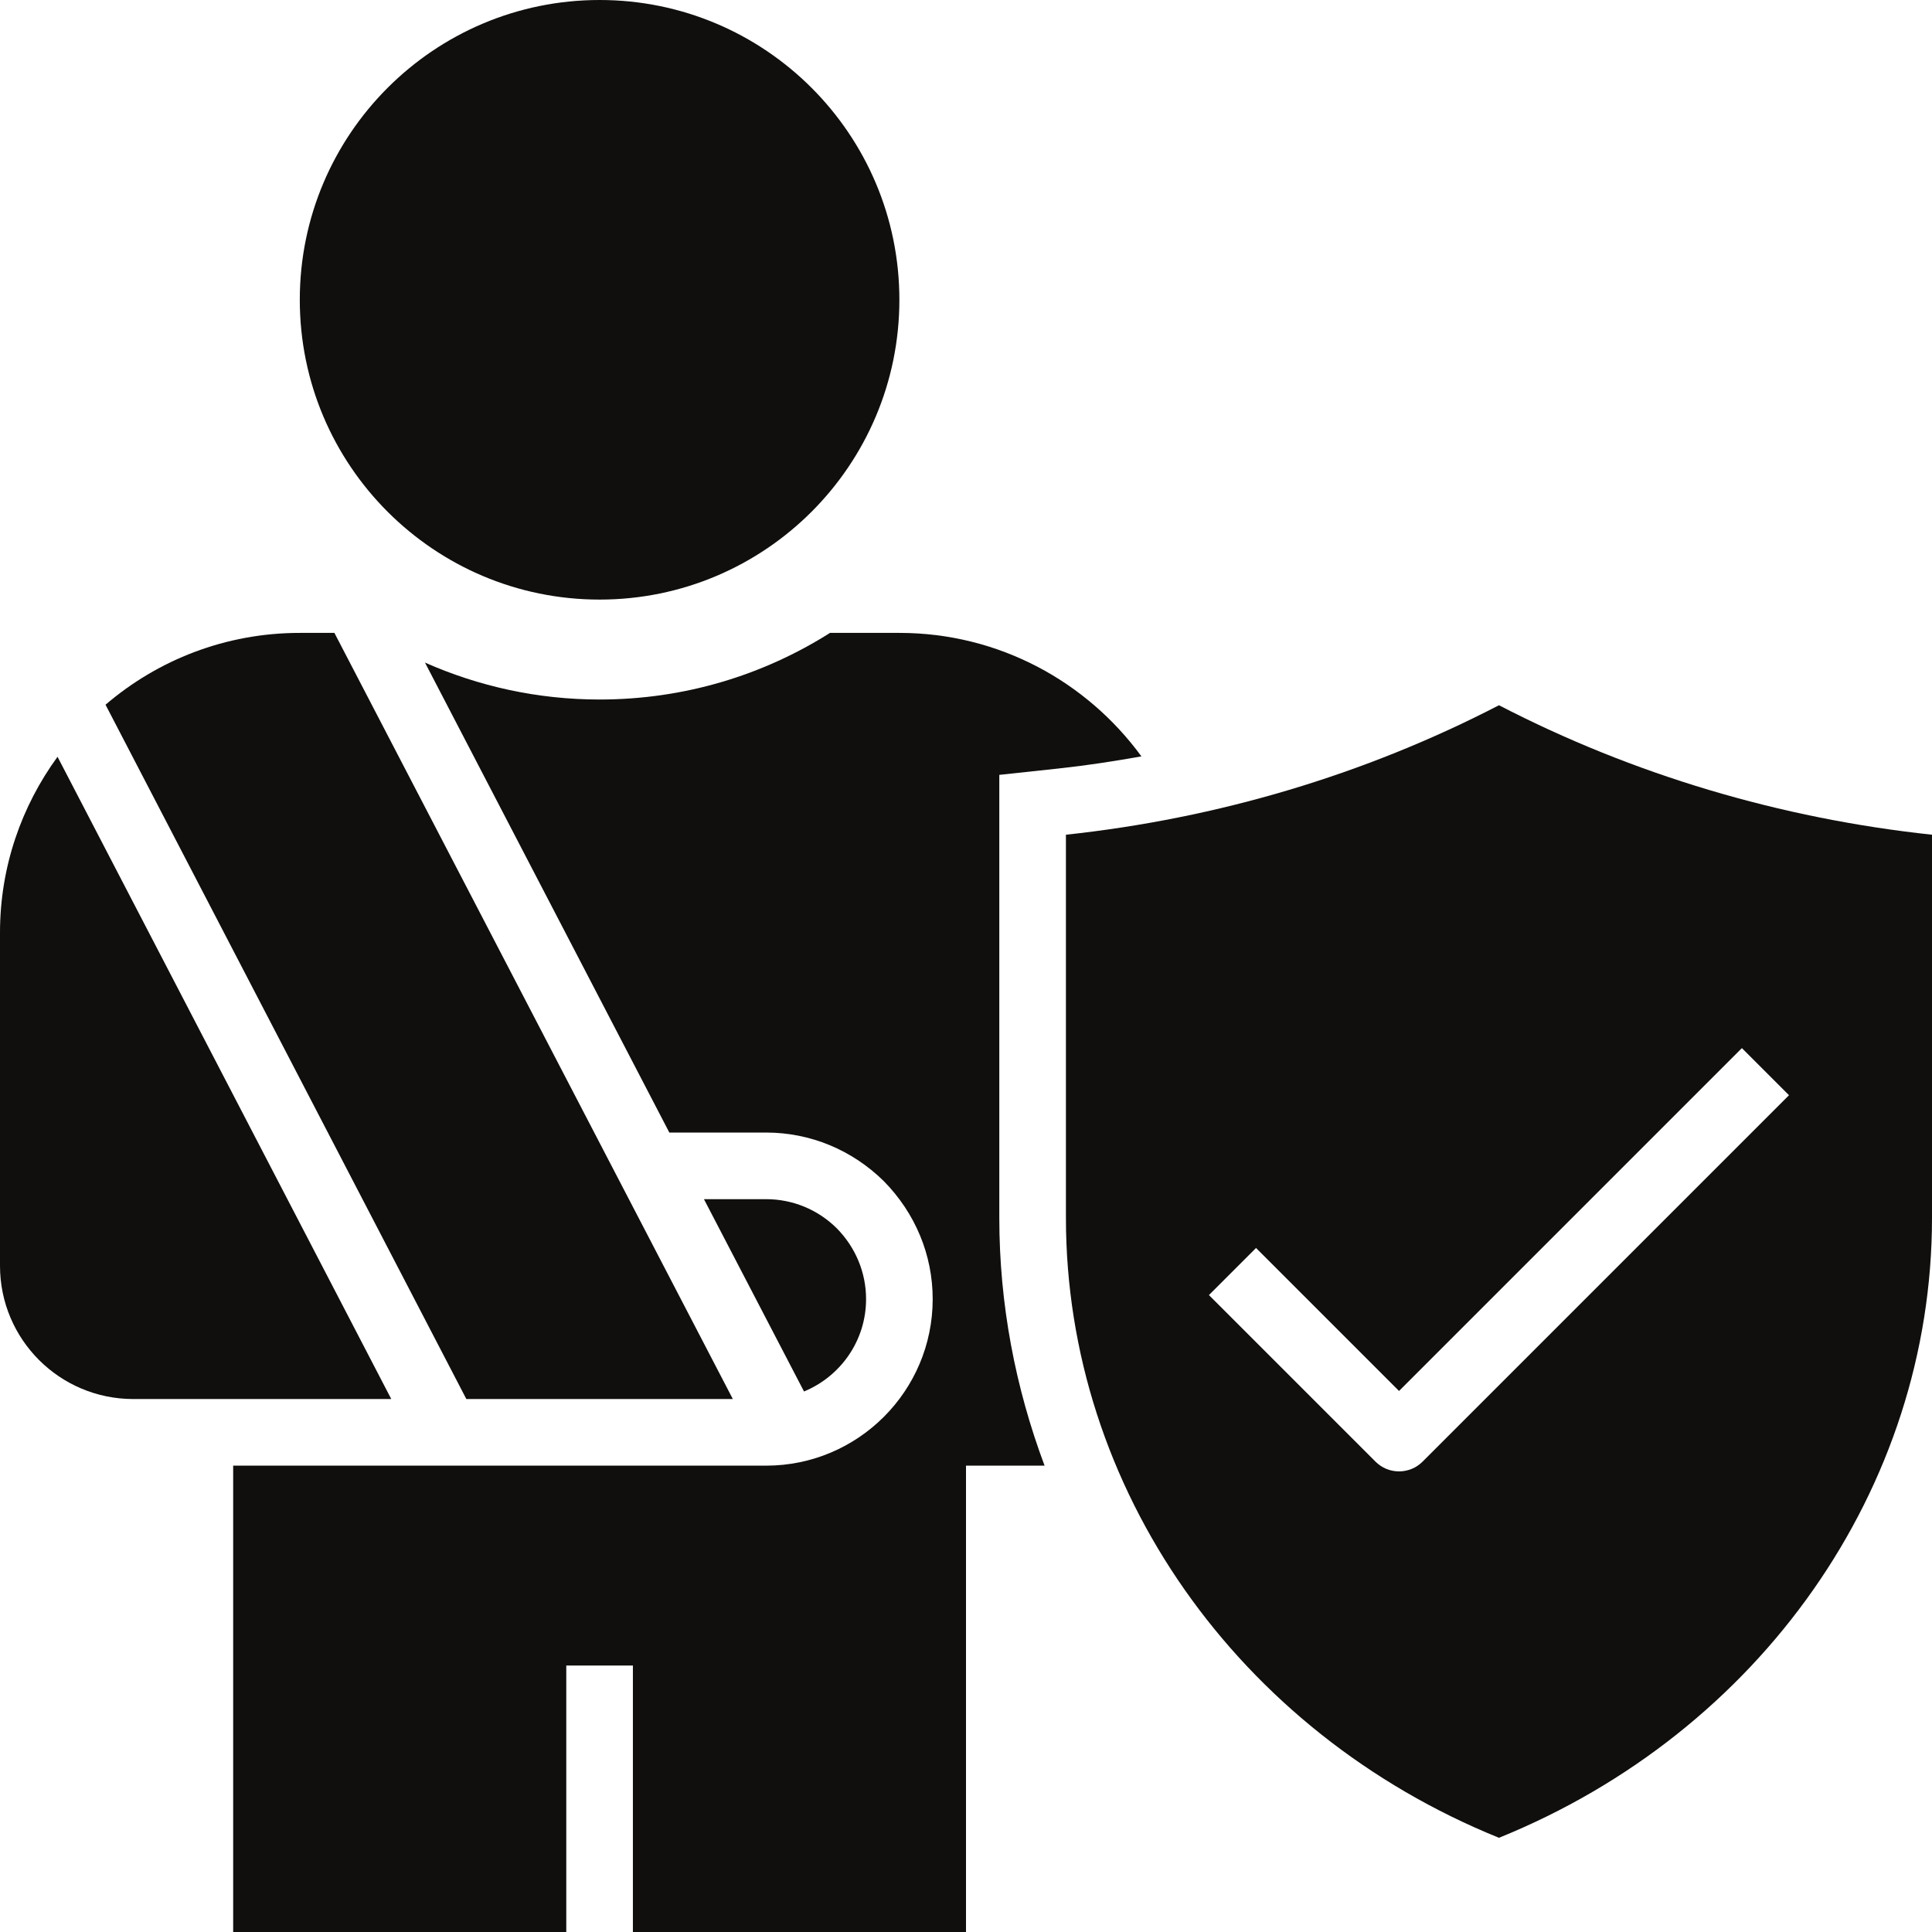 <?xml version="1.0" encoding="UTF-8"?><svg xmlns="http://www.w3.org/2000/svg" xmlns:xlink="http://www.w3.org/1999/xlink" height="58.0" preserveAspectRatio="xMidYMid meet" version="1.0" viewBox="3.0 3.0 58.0 58.0" width="58.0" zoomAndPan="magnify"><g fill="#100f0d" id="change1_1"><path d="M 4.727 25.719 C 3.645 27.203 3 29.023 3 31 L 3 41 C 3 43.211 4.793 45 7 45 L 14.746 45 L 4.727 25.719" fill="inherit"/><path d="M 29 42 C 29 41.207 28.688 40.449 28.117 39.871 C 27.551 39.312 26.797 39 26 39 L 24.133 39 L 27.137 44.773 C 28.227 44.324 29 43.254 29 42" fill="inherit"/><path d="M 21 21 C 25.969 21 30 16.969 30 12 C 30 7.031 25.969 3 21 3 C 16.031 3 12 7.031 12 12 C 12 16.969 16.031 21 21 21" fill="inherit"/><path d="M 25 45 L 13.039 22 L 12 22 C 9.773 22 7.738 22.812 6.168 24.156 L 17 45 L 25 45" fill="inherit"/><path d="M 34.785 26.07 C 35.621 25.98 36.449 25.852 37.266 25.707 C 35.629 23.465 32.988 22 30 22 L 27.918 22 C 25.91 23.27 23.539 24 21 24 C 19.137 24 17.363 23.602 15.758 22.891 L 23.094 37 L 26 37 C 27.324 37 28.578 37.52 29.531 38.457 C 30.48 39.422 31 40.676 31 42 C 31 44.758 28.758 47 26 47 L 10 47 L 10 61 L 20 61 L 20 53 L 22 53 L 22 61 L 32 61 L 32 47 L 34.359 47 C 33.48 44.652 33 42.148 33 39.562 L 33 26.262 L 34.785 26.07" fill="inherit"/><path d="M 45.707 46.879 C 45.512 47.074 45.258 47.172 45 47.172 C 44.742 47.172 44.488 47.074 44.293 46.879 L 39.293 41.879 L 40.707 40.465 L 45 44.758 L 55.293 34.465 L 56.707 35.879 Z M 48 24.172 C 43.969 26.258 39.555 27.57 35 28.059 L 35 39.562 C 35 47.684 40.168 55 48 58.172 C 55.832 55 61 47.684 61 39.562 L 61 28.059 C 56.445 27.57 52.031 26.258 48 24.172" fill="inherit"/></g></svg>
